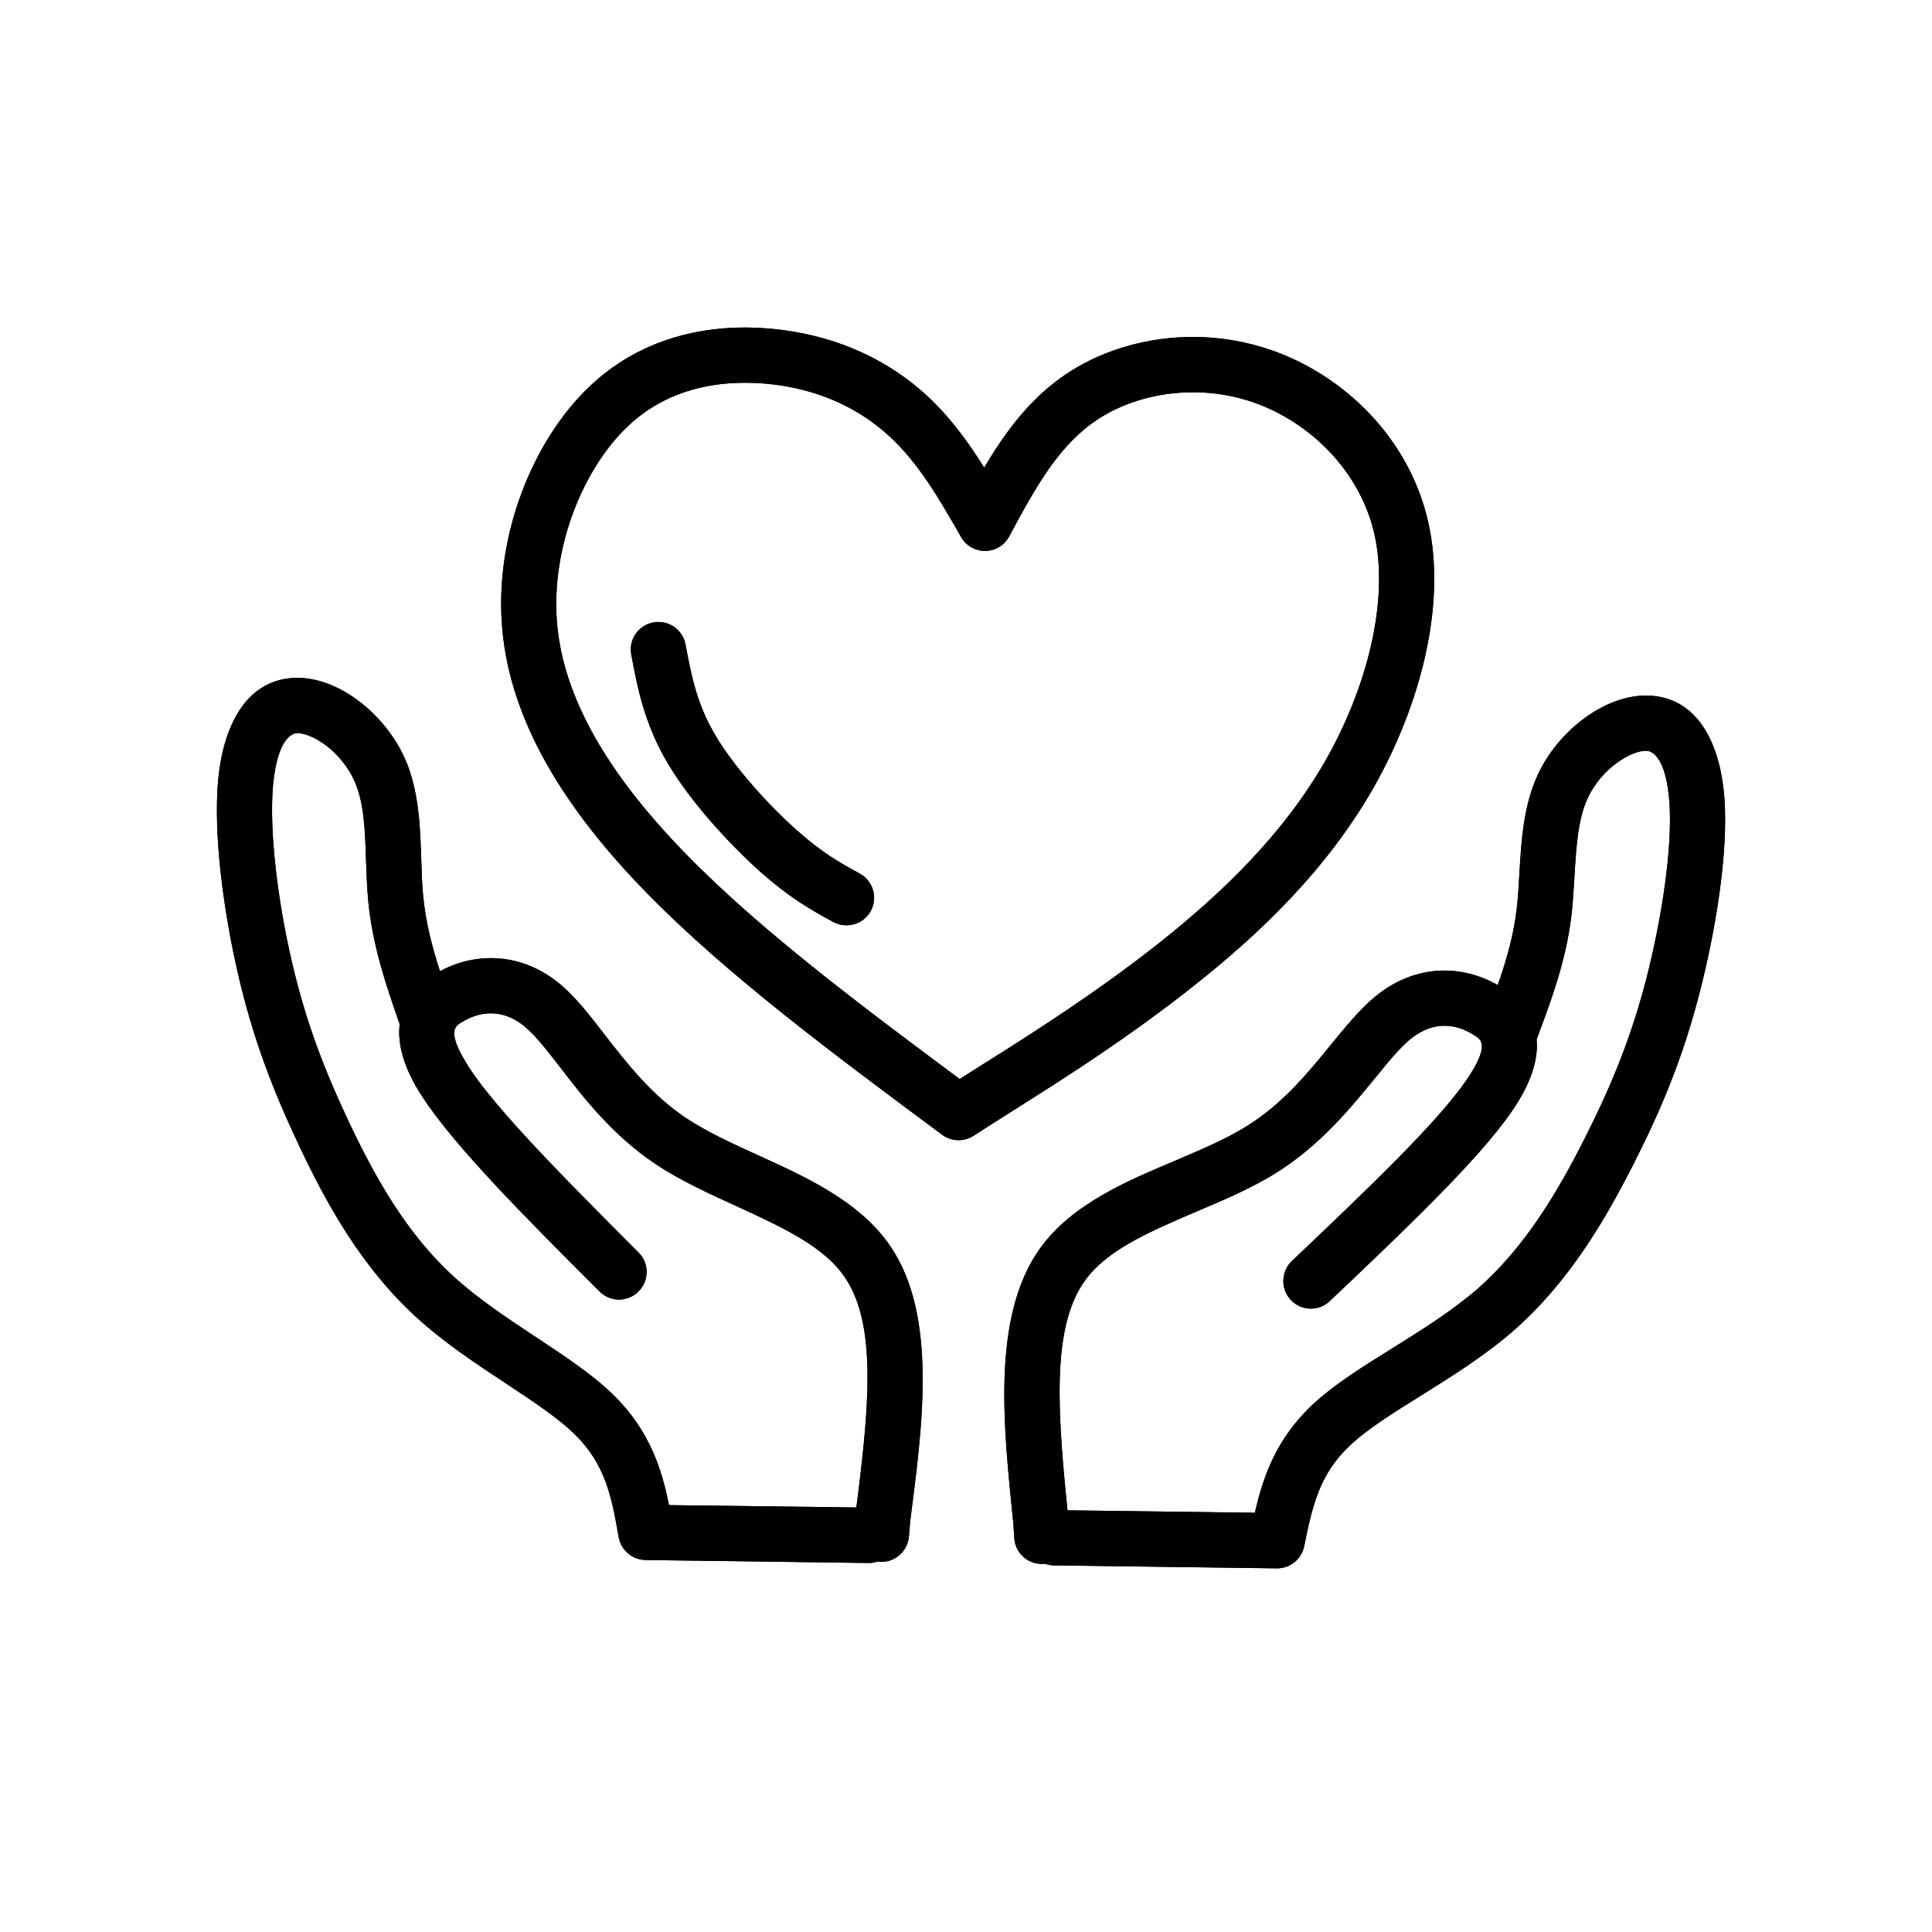 <svg version="1.0" preserveAspectRatio="xMidYMid meet" height="64" viewBox="0 0 48 48" zoomAndPan="magnify" width="64" xmlns:xlink="http://www.w3.org/1999/xlink" xmlns="http://www.w3.org/2000/svg"><defs><clipPath id="0fee6249e2"><path clip-rule="nonzero" d="M 12 8.121 L 36 8.121 L 36 29 L 12 29 Z M 12 8.121"></path></clipPath><clipPath id="d199c8592d"><path clip-rule="nonzero" d="M 12 8.121 L 36 8.121 L 36 29 L 12 29 Z M 12 8.121"></path></clipPath><clipPath id="f03e0cfd32"><path clip-rule="nonzero" d="M 24 24 L 39 24 L 39 38.977 L 24 38.977 Z M 24 24"></path></clipPath><clipPath id="06f2f9dc55"><path clip-rule="nonzero" d="M 9 23 L 23 23 L 23 38.977 L 9 38.977 Z M 9 23"></path></clipPath><clipPath id="9d2498c730"><path clip-rule="nonzero" d="M 25 17 L 42.859 17 L 42.859 38.977 L 25 38.977 Z M 25 17"></path></clipPath><clipPath id="578bc30a78"><path clip-rule="nonzero" d="M 5.387 16 L 23 16 L 23 38.977 L 5.387 38.977 Z M 5.387 16"></path></clipPath><clipPath id="13b61baa97"><path clip-rule="nonzero" d="M 24 17 L 42.859 17 L 42.859 38.977 L 24 38.977 Z M 24 17"></path></clipPath><clipPath id="226eb82a63"><path clip-rule="nonzero" d="M 5.387 16 L 23 16 L 23 38.977 L 5.387 38.977 Z M 5.387 16"></path></clipPath></defs><g clip-path="url(#0fee6249e2)"><path fill-rule="nonzero" fill-opacity="1" d="M 23.406 28.191 L 23.395 28.184 C 20.754 26.223 18.055 24.219 16.055 22.172 C 14.055 20.121 12.676 17.941 12.477 15.605 C 12.277 13.301 13.246 10.926 14.656 9.594 C 15.82 8.492 17.238 8.137 18.508 8.137 C 18.82 8.137 19.121 8.16 19.414 8.195 C 20.898 8.383 22.109 8.984 23.027 9.828 C 23.93 10.664 24.527 11.719 25.066 12.66 L 23.867 12.676 C 24.512 11.48 25.246 10.078 26.598 9.223 C 27.453 8.68 28.527 8.371 29.637 8.371 C 30.293 8.371 30.965 8.48 31.621 8.711 C 33.375 9.332 35.008 10.863 35.484 12.973 C 35.953 15.051 35.266 17.562 34.125 19.57 C 32.965 21.605 31.305 23.191 29.664 24.488 C 28.047 25.773 26.406 26.809 25.492 27.387 L 25.461 27.406 C 24.555 27.98 24.371 28.098 24.188 28.219 C 23.949 28.371 23.637 28.363 23.406 28.191 M 24.223 27.09 L 23.441 27.066 C 23.629 26.945 23.82 26.82 24.73 26.246 L 24.762 26.227 C 25.676 25.648 27.258 24.648 28.816 23.414 C 30.391 22.164 31.898 20.707 32.934 18.891 C 33.984 17.047 34.512 14.895 34.148 13.273 C 33.789 11.691 32.539 10.492 31.164 10.004 C 30.66 9.828 30.145 9.746 29.637 9.746 C 28.77 9.746 27.953 9.988 27.328 10.383 C 26.332 11.012 25.75 12.066 25.074 13.324 C 24.957 13.547 24.73 13.684 24.48 13.688 C 24.234 13.691 24 13.559 23.879 13.344 C 23.32 12.367 22.82 11.504 22.098 10.84 C 21.391 10.188 20.445 9.707 19.242 9.555 C 19.004 9.527 18.758 9.508 18.508 9.508 C 17.488 9.508 16.441 9.789 15.598 10.59 C 14.5 11.629 13.68 13.59 13.84 15.488 C 14 17.359 15.125 19.254 17.035 21.211 C 18.941 23.168 21.547 25.102 24.211 27.082 Z M 24.223 27.09" fill="#000000"></path></g><path fill-rule="nonzero" fill-opacity="1" d="M 17.043 16.137 L 17.031 16.012 C 17.18 16.809 17.316 17.5 17.777 18.277 C 18.258 19.086 19.113 20.02 19.789 20.621 C 20.434 21.195 20.875 21.438 21.359 21.703 C 21.691 21.883 21.816 22.301 21.633 22.633 C 21.453 22.965 21.035 23.086 20.703 22.906 C 20.191 22.629 19.637 22.324 18.875 21.645 C 18.141 20.988 17.18 19.953 16.598 18.977 C 16 17.973 15.836 17.066 15.684 16.266 C 15.676 16.223 15.672 16.18 15.672 16.137 C 15.672 15.758 15.98 15.453 16.359 15.453 C 16.734 15.453 17.043 15.758 17.043 16.137 Z M 17.043 16.137" fill="#000000"></path><g clip-path="url(#d199c8592d)"><path fill-rule="nonzero" fill-opacity="1" d="M 18.598 8.137 C 17.309 8.121 15.848 8.465 14.656 9.594 C 13.246 10.926 12.277 13.301 12.477 15.605 C 12.676 17.941 14.055 20.121 16.055 22.172 C 18.059 24.223 20.762 26.23 23.406 28.191 C 23.523 28.281 23.664 28.324 23.805 28.328 C 23.938 28.328 24.07 28.293 24.184 28.219 L 24.188 28.219 C 24.371 28.098 24.555 27.98 25.457 27.41 C 25.457 27.41 25.457 27.406 25.461 27.406 L 25.492 27.387 C 26.406 26.809 28.047 25.773 29.664 24.488 C 31.305 23.191 32.965 21.605 34.125 19.57 C 35.266 17.562 35.953 15.051 35.484 12.973 C 35.008 10.863 33.375 9.332 31.621 8.711 C 30.992 8.488 30.348 8.383 29.719 8.371 C 28.578 8.359 27.473 8.668 26.598 9.223 C 25.633 9.832 24.98 10.723 24.453 11.617 C 24.059 10.988 23.605 10.363 23.027 9.828 C 22.109 8.984 20.898 8.383 19.414 8.195 C 19.152 8.164 18.879 8.141 18.598 8.137 Z M 18.582 9.512 C 18.805 9.512 19.027 9.527 19.242 9.555 C 20.445 9.707 21.391 10.188 22.098 10.84 C 22.82 11.504 23.32 12.367 23.879 13.344 C 24 13.555 24.223 13.684 24.465 13.688 C 24.469 13.688 24.477 13.688 24.48 13.688 C 24.73 13.684 24.957 13.547 25.074 13.324 C 25.75 12.066 26.332 11.012 27.328 10.383 C 27.969 9.977 28.809 9.734 29.699 9.746 C 30.188 9.75 30.68 9.832 31.164 10.004 C 32.539 10.492 33.789 11.691 34.148 13.273 C 34.512 14.895 33.984 17.047 32.934 18.891 C 31.898 20.707 30.391 22.164 28.816 23.414 C 27.258 24.648 25.676 25.648 24.762 26.227 L 24.73 26.246 C 24.723 26.25 24.719 26.254 24.719 26.254 C 24.293 26.523 24.023 26.691 23.844 26.809 C 21.309 24.926 18.855 23.078 17.035 21.211 C 15.125 19.254 14 17.359 13.84 15.488 C 13.68 13.59 14.5 11.629 15.598 10.59 C 16.461 9.77 17.539 9.496 18.582 9.512 Z M 18.582 9.512" fill="#000000"></path></g><path fill-rule="nonzero" fill-opacity="1" d="M 16.367 15.453 C 15.988 15.449 15.676 15.75 15.672 16.129 C 15.672 16.176 15.676 16.223 15.684 16.266 C 15.836 17.066 16 17.973 16.598 18.977 C 17.18 19.953 18.141 20.988 18.875 21.645 C 19.637 22.324 20.191 22.629 20.703 22.906 C 20.805 22.961 20.914 22.988 21.023 22.988 C 21.27 22.992 21.508 22.863 21.633 22.633 C 21.816 22.301 21.691 21.883 21.359 21.703 C 20.875 21.438 20.434 21.199 19.789 20.621 C 19.113 20.02 18.258 19.086 17.777 18.277 C 17.32 17.504 17.184 16.82 17.035 16.031 C 16.984 15.707 16.707 15.457 16.367 15.453 Z M 16.367 15.453" fill="#000000"></path><g clip-path="url(#f03e0cfd32)"><path fill-rule="nonzero" fill-opacity="1" d="M 25.199 38.211 L 25.176 37.84 L 25.18 37.867 C 24.938 35.516 24.613 32.715 25.848 31.004 C 26.648 29.898 28.047 29.324 29.18 28.844 C 29.867 28.551 30.488 28.289 31.004 27.961 C 31.871 27.414 32.492 26.664 33.078 25.941 C 33.422 25.523 33.789 25.066 34.184 24.746 C 34.73 24.301 35.324 24.113 35.887 24.113 C 36.445 24.113 36.949 24.301 37.332 24.547 C 38.277 25.148 38.504 26.145 37.668 27.449 C 37.637 27.5 37.602 27.551 37.566 27.602 C 36.73 28.828 34.832 30.621 33.039 32.324 C 32.766 32.586 32.332 32.574 32.07 32.297 C 31.812 32.023 31.824 31.59 32.098 31.328 C 33.949 29.57 35.703 27.902 36.438 26.828 C 36.465 26.785 36.492 26.75 36.516 26.711 C 37.035 25.895 36.762 25.809 36.594 25.699 C 36.395 25.574 36.148 25.484 35.887 25.484 C 35.641 25.484 35.355 25.562 35.047 25.812 C 34.785 26.023 34.512 26.355 34.141 26.812 C 33.562 27.516 32.816 28.438 31.734 29.121 C 31.105 29.52 30.379 29.824 29.715 30.105 C 28.477 30.633 27.492 31.074 26.961 31.809 C 26.102 32.996 26.277 35.137 26.543 37.73 C 26.543 37.738 26.543 37.746 26.543 37.758 L 26.566 38.129 C 26.59 38.504 26.301 38.832 25.926 38.855 C 25.547 38.875 25.223 38.59 25.199 38.211 Z M 25.199 38.211" fill="#000000"></path></g><g clip-path="url(#06f2f9dc55)"><path fill-rule="nonzero" fill-opacity="1" d="M 22.582 38.176 L 22.613 37.805 L 22.609 37.832 C 22.91 35.492 23.309 32.699 22.117 30.957 C 21.348 29.828 19.965 29.219 18.844 28.707 C 18.164 28.398 17.555 28.117 17.043 27.777 C 16.191 27.207 15.594 26.441 15.023 25.707 C 14.691 25.277 14.336 24.812 13.949 24.48 C 13.414 24.023 12.828 23.82 12.266 23.805 C 11.703 23.789 11.199 23.961 10.809 24.199 C 9.848 24.777 9.594 25.766 10.395 27.094 C 10.426 27.145 10.457 27.195 10.492 27.246 C 11.301 28.496 13.148 30.34 14.895 32.086 C 15.164 32.355 15.598 32.355 15.863 32.086 C 16.133 31.82 16.133 31.383 15.863 31.117 C 14.059 29.309 12.348 27.594 11.641 26.504 C 11.617 26.461 11.59 26.422 11.57 26.383 C 11.07 25.555 11.344 25.477 11.516 25.371 C 11.719 25.25 11.969 25.168 12.227 25.176 C 12.473 25.184 12.758 25.266 13.059 25.523 C 13.316 25.742 13.578 26.078 13.941 26.547 C 14.496 27.266 15.219 28.207 16.285 28.918 C 16.902 29.332 17.621 29.656 18.277 29.957 C 19.5 30.516 20.477 30.98 20.988 31.73 C 21.812 32.938 21.582 35.074 21.25 37.66 C 21.25 37.668 21.25 37.676 21.246 37.688 L 21.215 38.059 C 21.184 38.434 21.461 38.766 21.84 38.801 C 22.215 38.832 22.547 38.555 22.582 38.176 Z M 22.582 38.176" fill="#000000"></path></g><g clip-path="url(#9d2498c730)"><path fill-rule="nonzero" fill-opacity="1" d="M 26.875 38.203 L 26.875 38.207 L 26.199 37.52 L 31.742 37.59 L 31.059 38.141 C 31.266 37.137 31.496 35.922 32.648 34.863 C 33.18 34.375 33.898 33.93 34.582 33.504 C 35.328 33.039 36.062 32.578 36.684 32.043 C 37.883 31 38.695 29.621 39.367 28.293 C 40.031 26.98 40.512 25.812 40.895 24.348 C 41.281 22.848 41.555 21.09 41.477 19.945 C 41.391 18.727 40.996 18.652 40.898 18.652 C 40.895 18.652 40.895 18.652 40.891 18.652 C 40.527 18.652 39.797 19.078 39.449 19.824 C 39.211 20.332 39.164 20.973 39.117 21.773 C 39.098 22.094 39.078 22.434 39.039 22.77 C 38.898 23.906 38.527 24.887 38.191 25.785 C 38.055 26.141 37.66 26.32 37.305 26.188 C 36.953 26.051 36.773 25.656 36.906 25.301 C 37.254 24.387 37.562 23.555 37.68 22.602 C 37.715 22.32 37.73 22.02 37.75 21.691 C 37.793 20.957 37.84 20.035 38.207 19.246 C 38.711 18.16 39.852 17.281 40.891 17.281 C 40.898 17.281 40.902 17.281 40.91 17.281 C 42.219 17.293 42.754 18.559 42.844 19.852 C 42.938 21.215 42.621 23.141 42.219 24.691 C 41.809 26.273 41.289 27.531 40.59 28.91 C 39.898 30.273 38.988 31.855 37.582 33.078 C 36.867 33.699 36.035 34.215 35.305 34.672 C 34.59 35.117 33.996 35.492 33.578 35.875 C 32.781 36.605 32.609 37.402 32.402 38.414 C 32.336 38.738 32.051 38.969 31.723 38.965 L 26.184 38.891 C 25.809 38.887 25.508 38.582 25.508 38.207 L 25.508 38.203 C 25.508 37.828 25.812 37.52 26.191 37.52 C 26.57 37.52 26.875 37.828 26.875 38.203 Z M 26.875 38.203" fill="#000000"></path></g><g clip-path="url(#578bc30a78)"><path fill-rule="nonzero" fill-opacity="1" d="M 20.902 38.125 L 21.598 37.457 L 16.055 37.387 L 16.723 37.953 C 16.547 36.945 16.344 35.727 15.219 34.637 C 14.699 34.133 13.992 33.668 13.324 33.227 C 12.59 32.742 11.867 32.262 11.262 31.707 C 10.09 30.637 9.312 29.234 8.676 27.891 C 8.047 26.559 7.598 25.383 7.254 23.906 C 6.902 22.395 6.68 20.633 6.785 19.492 C 6.902 18.277 7.301 18.211 7.398 18.215 C 7.398 18.215 7.402 18.215 7.402 18.215 C 7.77 18.223 8.488 18.668 8.816 19.426 C 9.039 19.938 9.07 20.578 9.094 21.379 C 9.105 21.699 9.117 22.043 9.148 22.379 C 9.258 23.52 9.605 24.508 9.918 25.414 C 10.043 25.773 10.434 25.965 10.789 25.84 C 11.148 25.715 11.336 25.324 11.215 24.965 C 10.891 24.043 10.602 23.199 10.512 22.246 C 10.484 21.961 10.477 21.664 10.465 21.336 C 10.441 20.598 10.418 19.676 10.074 18.879 C 9.598 17.781 8.48 16.867 7.438 16.844 C 7.434 16.84 7.426 16.84 7.422 16.84 C 6.109 16.82 5.547 18.07 5.422 19.359 C 5.293 20.723 5.555 22.656 5.918 24.215 C 6.289 25.809 6.777 27.082 7.438 28.477 C 8.09 29.859 8.961 31.461 10.336 32.719 C 11.035 33.359 11.852 33.898 12.57 34.371 C 13.273 34.836 13.859 35.227 14.266 35.621 C 15.039 36.371 15.195 37.176 15.371 38.191 C 15.43 38.516 15.711 38.754 16.039 38.758 L 21.578 38.832 C 21.953 38.836 22.262 38.539 22.273 38.164 C 22.281 37.785 21.984 37.469 21.605 37.461 C 21.227 37.449 20.914 37.75 20.902 38.125 Z M 20.902 38.125" fill="#000000"></path></g><g clip-path="url(#13b61baa97)"><path fill-rule="nonzero" fill-opacity="1" d="M 40.918 17.281 C 40.914 17.281 40.91 17.281 40.91 17.281 C 39.863 17.27 38.711 18.156 38.207 19.246 C 37.84 20.035 37.793 20.957 37.75 21.691 C 37.73 22.02 37.715 22.32 37.68 22.602 C 37.598 23.262 37.426 23.859 37.211 24.473 C 36.855 24.27 36.41 24.121 35.922 24.113 C 35.348 24.105 34.742 24.293 34.184 24.746 C 33.789 25.066 33.422 25.523 33.078 25.941 C 32.492 26.664 31.871 27.414 31.004 27.961 C 30.488 28.289 29.867 28.551 29.18 28.844 C 28.047 29.324 26.648 29.898 25.848 31.004 C 24.613 32.711 24.938 35.508 25.176 37.855 L 25.199 38.211 C 25.219 38.57 25.516 38.852 25.871 38.855 C 25.891 38.855 25.906 38.855 25.926 38.855 C 25.938 38.852 25.949 38.852 25.961 38.852 C 26.031 38.875 26.105 38.891 26.184 38.891 L 31.723 38.965 C 32.051 38.969 32.336 38.738 32.402 38.414 C 32.609 37.402 32.781 36.605 33.578 35.875 C 33.996 35.492 34.59 35.117 35.305 34.672 C 36.035 34.215 36.867 33.699 37.582 33.078 C 38.988 31.855 39.898 30.273 40.59 28.91 C 41.289 27.531 41.809 26.273 42.219 24.691 C 42.621 23.141 42.938 21.215 42.844 19.852 C 42.758 18.602 42.266 17.383 41.031 17.285 C 40.992 17.281 40.953 17.281 40.918 17.281 Z M 40.898 18.652 C 40.906 18.652 40.914 18.652 40.926 18.652 C 41.016 18.66 41.395 18.773 41.477 19.945 C 41.555 21.09 41.281 22.848 40.895 24.348 C 40.512 25.812 40.031 26.98 39.367 28.293 C 38.695 29.621 37.883 31 36.684 32.043 C 36.062 32.578 35.328 33.039 34.582 33.504 C 33.898 33.93 33.18 34.375 32.648 34.863 C 31.703 35.734 31.375 36.707 31.176 37.586 L 26.52 37.523 C 26.27 35.023 26.125 32.965 26.957 31.809 C 27.492 31.074 28.477 30.633 29.715 30.105 C 30.379 29.824 31.105 29.52 31.734 29.121 C 32.816 28.438 33.562 27.516 34.141 26.812 C 34.512 26.355 34.785 26.023 35.047 25.812 C 35.359 25.559 35.652 25.484 35.902 25.484 C 36.156 25.488 36.398 25.574 36.594 25.699 C 36.762 25.809 37.035 25.895 36.516 26.711 C 36.492 26.746 36.465 26.785 36.438 26.828 C 35.703 27.902 33.949 29.57 32.098 31.328 C 31.824 31.59 31.812 32.023 32.07 32.297 C 32.203 32.438 32.383 32.512 32.559 32.512 C 32.73 32.516 32.906 32.453 33.039 32.324 C 34.832 30.621 36.73 28.828 37.566 27.602 C 37.602 27.551 37.637 27.5 37.668 27.449 C 38.062 26.832 38.223 26.285 38.176 25.816 C 38.184 25.805 38.188 25.797 38.191 25.785 C 38.527 24.887 38.898 23.906 39.039 22.77 C 39.078 22.434 39.098 22.094 39.117 21.773 C 39.164 20.973 39.211 20.332 39.449 19.824 C 39.797 19.074 40.535 18.648 40.898 18.652 Z M 40.898 18.652" fill="#000000"></path></g><g clip-path="url(#226eb82a63)"><path fill-rule="nonzero" fill-opacity="1" d="M 7.414 16.84 C 7.375 16.84 7.34 16.84 7.301 16.844 C 6.066 16.906 5.539 18.113 5.422 19.359 C 5.293 20.723 5.559 22.656 5.918 24.215 C 6.289 25.809 6.777 27.082 7.438 28.477 C 8.09 29.859 8.961 31.461 10.336 32.719 C 11.035 33.359 11.852 33.898 12.57 34.371 C 13.273 34.836 13.859 35.227 14.266 35.621 C 15.039 36.371 15.195 37.176 15.371 38.191 C 15.43 38.516 15.711 38.754 16.039 38.758 L 21.578 38.832 C 21.656 38.832 21.73 38.82 21.801 38.797 C 21.812 38.797 21.828 38.801 21.84 38.801 C 21.855 38.801 21.871 38.801 21.891 38.805 C 22.246 38.809 22.551 38.535 22.582 38.176 L 22.609 37.824 C 22.91 35.484 23.309 32.695 22.117 30.957 C 21.348 29.828 19.965 29.219 18.844 28.707 C 18.164 28.398 17.555 28.117 17.043 27.777 C 16.191 27.207 15.594 26.441 15.023 25.707 C 14.691 25.277 14.336 24.812 13.949 24.48 C 13.402 24.012 12.805 23.812 12.23 23.805 C 11.742 23.797 11.293 23.934 10.93 24.129 C 10.734 23.512 10.574 22.906 10.512 22.246 C 10.484 21.961 10.477 21.664 10.465 21.336 C 10.441 20.598 10.418 19.676 10.074 18.879 C 9.594 17.777 8.469 16.859 7.422 16.84 C 7.418 16.84 7.418 16.84 7.414 16.84 Z M 7.398 18.215 C 7.762 18.219 8.484 18.664 8.816 19.426 C 9.039 19.938 9.07 20.578 9.094 21.379 C 9.105 21.699 9.117 22.043 9.148 22.375 C 9.258 23.52 9.605 24.508 9.918 25.414 C 9.922 25.426 9.926 25.438 9.93 25.445 C 9.875 25.914 10.016 26.465 10.395 27.094 C 10.426 27.145 10.457 27.195 10.492 27.246 C 11.301 28.496 13.148 30.34 14.895 32.086 C 15.027 32.219 15.199 32.285 15.371 32.289 C 15.551 32.289 15.727 32.223 15.863 32.086 C 16.133 31.816 16.133 31.383 15.863 31.117 C 14.059 29.309 12.348 27.594 11.641 26.504 C 11.617 26.461 11.59 26.422 11.566 26.383 C 11.07 25.555 11.344 25.477 11.516 25.371 C 11.715 25.254 11.957 25.172 12.215 25.176 C 12.461 25.18 12.754 25.262 13.059 25.523 C 13.316 25.742 13.578 26.078 13.941 26.547 C 14.496 27.266 15.219 28.207 16.285 28.918 C 16.902 29.332 17.621 29.656 18.277 29.957 C 19.5 30.516 20.477 30.98 20.988 31.73 C 21.793 32.906 21.594 34.961 21.277 37.453 L 16.621 37.395 C 16.445 36.512 16.141 35.531 15.219 34.637 C 14.699 34.133 13.992 33.668 13.324 33.227 C 12.59 32.742 11.867 32.262 11.262 31.707 C 10.09 30.637 9.312 29.234 8.676 27.891 C 8.047 26.559 7.598 25.383 7.254 23.906 C 6.902 22.395 6.68 20.633 6.785 19.492 C 6.898 18.32 7.277 18.219 7.371 18.215 C 7.379 18.215 7.387 18.215 7.398 18.215 Z M 7.398 18.215" fill="#000000"></path></g></svg>